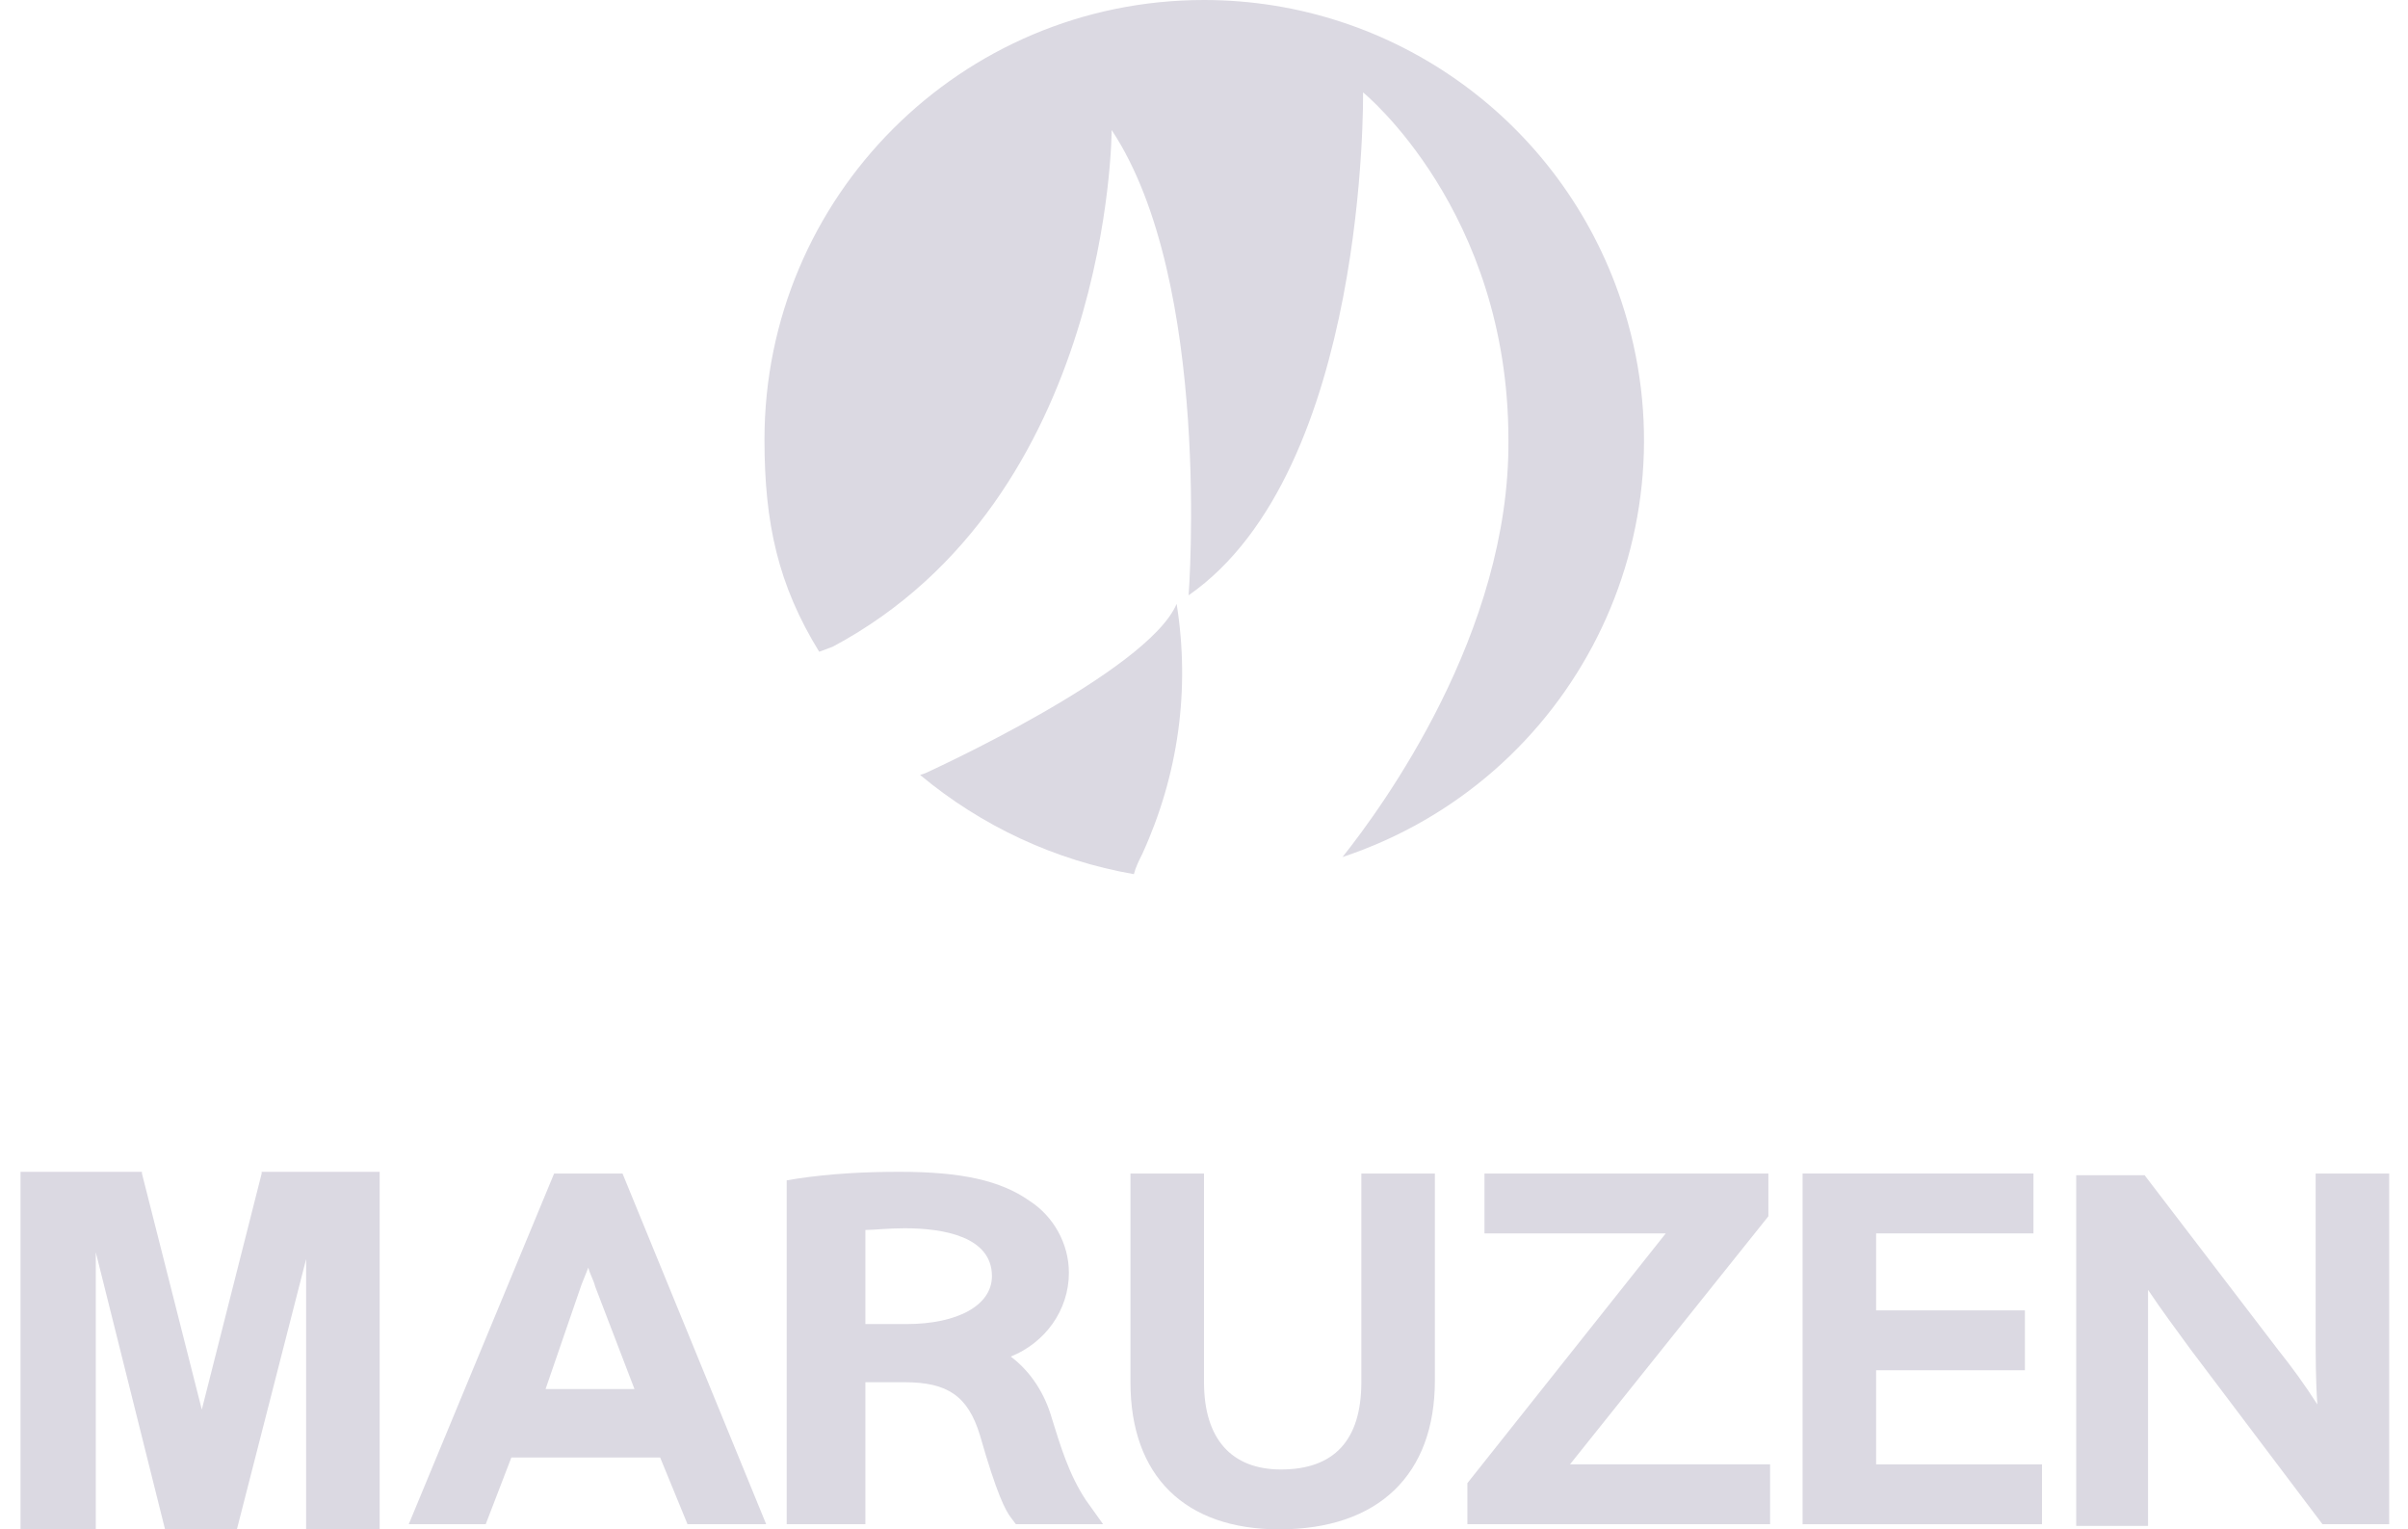<?xml version="1.0" encoding="utf-8"?>
<!-- Generator: Adobe Illustrator 26.0.2, SVG Export Plug-In . SVG Version: 6.00 Build 0)  -->
<svg version="1.1" id="レイヤー_1" xmlns="http://www.w3.org/2000/svg" xmlns:xlink="http://www.w3.org/1999/xlink" x="0px"
	 y="0px" viewBox="0 0 140.8 89.4" style="enable-background:new 0 0 140.8 89.4;" xml:space="preserve">
<style type="text/css">
	.st0{fill:#DBD9E2;}
</style>
<path class="st0" d="M32.4,68.6l-8.5,20.5h4.5l1.5-3.9h8.7l1.6,3.9h4.6l-8.4-20.5L32.4,68.6z M31.9,81.2l2.1-6.1l0.4-1
	c0.1,0.4,0.3,0.7,0.4,1.1l2.3,6L31.9,81.2z"/>
<path class="st0" d="M61.5,82.9c-0.4-1.4-1.2-2.7-2.4-3.6c2-0.8,3.4-2.7,3.4-4.9c0-1.7-0.9-3.3-2.3-4.2c-1.7-1.2-4-1.7-7.6-1.7
	c-2,0-4,0.1-6,0.4L46,69v20.1h4.6v-8.3h2.3c2.5,0,3.7,0.8,4.4,3.1c1,3.5,1.5,4.4,1.8,4.8l0.3,0.4h5.1l-1-1.4
	C62.5,86.2,62,84.5,61.5,82.9z M53,77.4h-2.4v-5.5c0.5,0,1.3-0.1,2.3-0.1c2.3,0,5.1,0.5,5.1,2.8C58,76.3,56,77.4,53,77.4L53,77.4z"
	/>
<path class="st0" d="M79.6,80.8c0,3.4-1.6,5.1-4.7,5.1c-2.9,0-4.5-1.8-4.5-5.1V68.6h-4.3v12.2c0,5.5,3.2,8.6,8.7,8.6
	c5.8,0,9.1-3.2,9.1-8.7V68.6h-4.3L79.6,80.8z"/>
<polygon class="st0" points="103.4,71.1 103.4,68.6 86.8,68.6 86.8,72.1 97.4,72.1 85.8,86.7 85.8,89.1 103.5,89.1 103.5,85.6 
	91.8,85.6 "/>
<polygon class="st0" points="109.7,80.1 118.4,80.1 118.4,76.6 109.7,76.6 109.7,72.1 118.9,72.1 118.9,68.6 105.4,68.6 105.4,89.1 
	119.4,89.1 119.4,85.6 109.7,85.6 "/>
<path class="st0" d="M135.4,68.6v9.1c0,1.6,0,3,0.1,4.4c-0.7-1.1-1.5-2.2-2.3-3.2l-7.8-10.2h-4v20.5h4.2V80c0-1.8,0-3.3,0-4.6
	c0.8,1.2,1.7,2.4,2.5,3.5l7.7,10.2h3.9V68.6H135.4z"/>
<polygon class="st0" points="17.9,68.5 15.3,68.5 15.3,68.6 11.8,82.4 8.3,68.6 8.3,68.5 5.6,68.5 1.2,68.5 1.2,89.6 5.6,89.6 
	5.6,73.2 9.7,89.6 13.8,89.6 17.9,73.6 17.9,89.6 22.2,89.6 22.2,68.5 18,68.5 "/>
<path class="st0" d="M54.1,45.2l-0.3,0.1c3.6,3,7.9,5,12.5,5.8c0.1-0.4,0.3-0.8,0.5-1.2c2.1-4.6,2.8-9.6,2-14.6
	C67.1,39.3,54.1,45.2,54.1,45.2z"/>
<path class="st0" d="M70.4,0C56.2,0,44.7,11.5,44.7,25.7c0,4.9,0.8,8.5,3.2,12.4l0.8-0.3C65,29.1,65,7.6,65,7.6
	c5.9,8.9,4.5,27.2,4.5,27.2C80,27.5,79.7,5.4,79.7,5.4s8.5,6.9,8.5,20.3c0.1,11.3-7.4,21.5-9.7,24.4c13.5-4.5,20.8-19,16.3-32.5
	C91.3,7.1,81.5,0,70.4,0z"/>
</svg>
